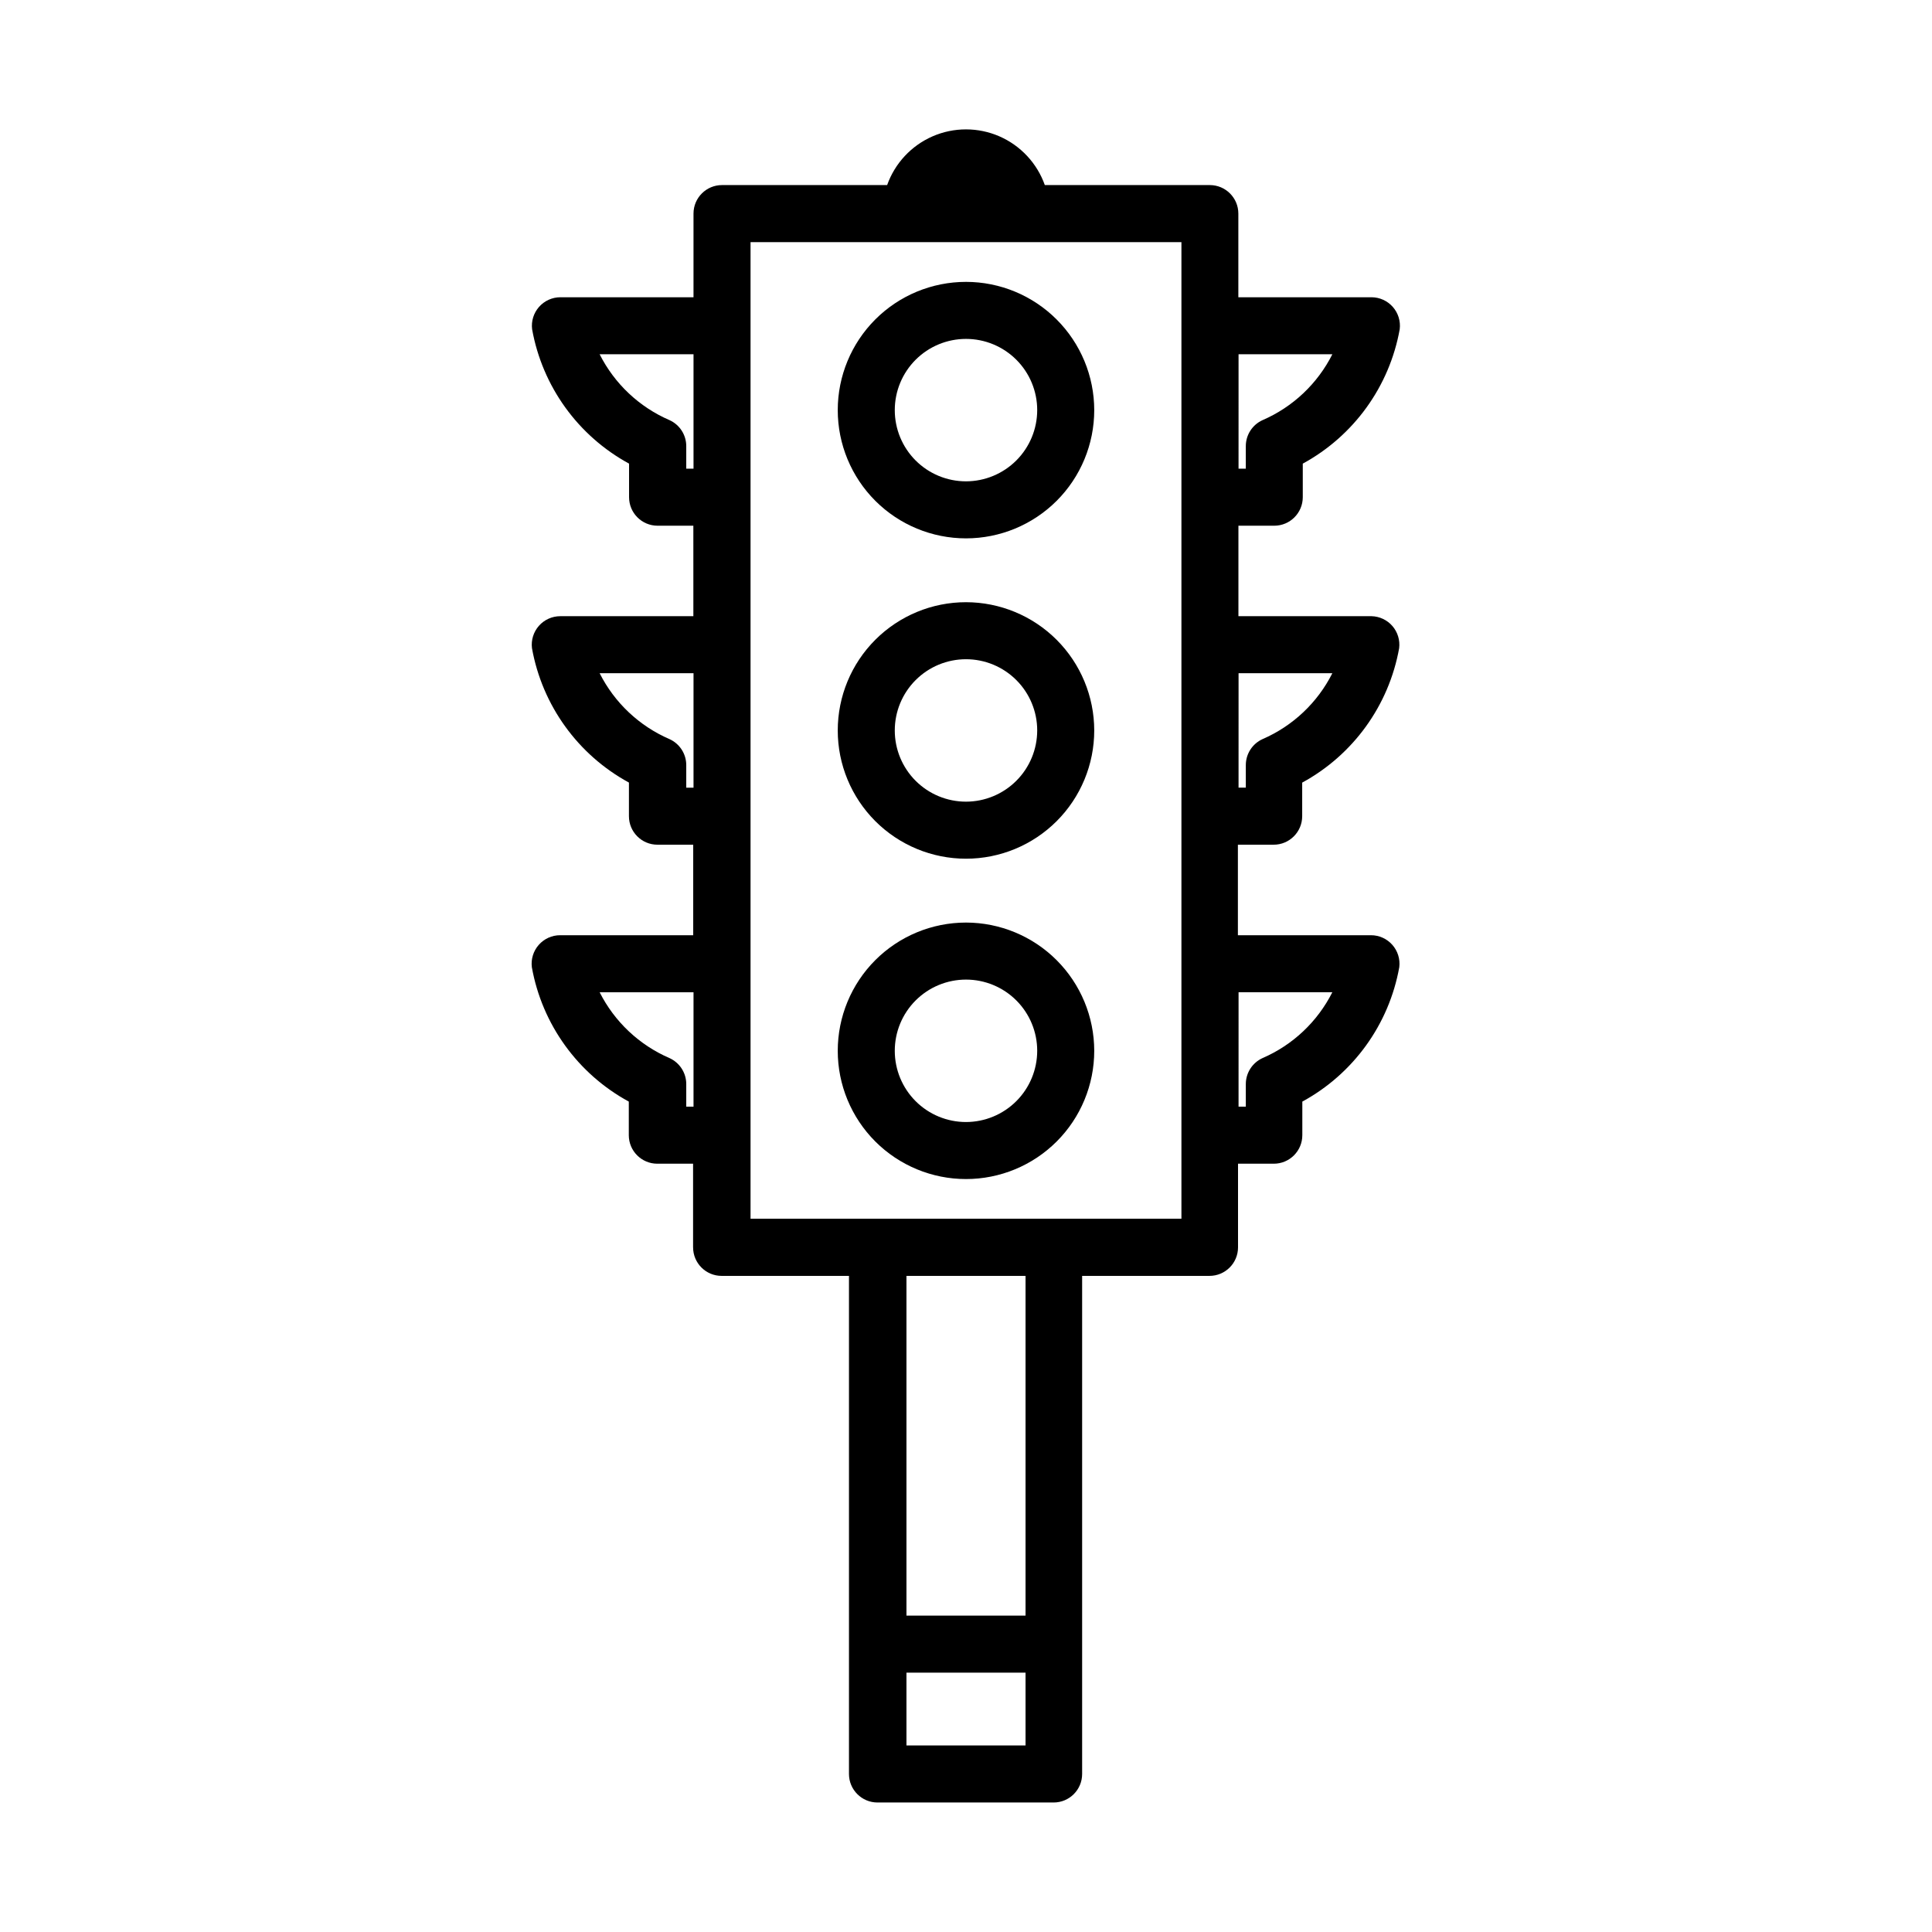 <?xml version="1.0" encoding="UTF-8"?>
<!-- Uploaded to: ICON Repo, www.svgrepo.com, Generator: ICON Repo Mixer Tools -->
<svg fill="#000000" width="800px" height="800px" version="1.1" viewBox="144 144 512 512" xmlns="http://www.w3.org/2000/svg">
 <g>
  <path d="m481.69 283.32c4.172 0 7.559-3.383 7.559-7.555v-8.898c13.523-7.359 22.973-20.461 25.691-35.613 0.266-2.148-0.406-4.309-1.84-5.93-1.434-1.621-3.496-2.551-5.66-2.551h-35.266v-22.168c0-4.172-3.387-7.559-7.559-7.559h-43.727c-2.055-5.789-6.418-10.469-12.055-12.922-5.637-2.449-12.039-2.449-17.676 0-5.633 2.453-10 7.133-12.055 12.922h-43.762c-4.172 0-7.555 3.387-7.555 7.559v22.168h-35.27c-2.164 0-4.227 0.93-5.66 2.551-1.434 1.621-2.106 3.781-1.84 5.93 2.719 15.152 12.168 28.254 25.695 35.613v8.898c0 4.172 3.383 7.555 7.555 7.555h9.48l0.004 23.977h-35.27c-2.164 0-4.227 0.93-5.66 2.551-1.434 1.621-2.106 3.781-1.84 5.93 2.719 15.152 12.168 28.254 25.695 35.613v8.906c0 4.176 3.383 7.559 7.555 7.559h9.48v23.988h-35.266c-2.164-0.004-4.223 0.926-5.656 2.547-1.438 1.621-2.106 3.777-1.844 5.926 2.715 15.156 12.168 28.258 25.695 35.617v8.902c0 4.176 3.383 7.559 7.555 7.559h9.48v22.168h0.004c0 4.172 3.383 7.559 7.555 7.559h33.754v132c0 4.176 3.387 7.559 7.559 7.559h46.672c4.176 0 7.559-3.383 7.559-7.559v-132h33.754c4.176 0 7.559-3.387 7.559-7.559v-22.168h9.48c4.176 0 7.559-3.383 7.559-7.559v-8.902c13.527-7.359 22.977-20.461 25.695-35.617 0.262-2.148-0.41-4.305-1.844-5.926s-3.496-2.551-5.66-2.547h-35.266v-23.988h9.48c4.176 0 7.559-3.383 7.559-7.559v-8.895c13.523-7.359 22.977-20.461 25.695-35.617 0.262-2.117-0.383-4.25-1.777-5.871-1.398-1.617-3.414-2.566-5.551-2.617h-35.266v-23.977zm15.395-45.434c-3.93 7.805-10.477 13.98-18.492 17.453-2.703 1.223-4.438 3.914-4.441 6.883v5.984h-1.926l0.004-30.32zm-171.22 30.32v-5.984c0-2.969-1.738-5.66-4.438-6.883-8.027-3.469-14.578-9.645-18.516-17.453h24.879v30.32zm0 84.535v-5.984c0-2.969-1.738-5.66-4.438-6.883-8.027-3.473-14.582-9.652-18.516-17.465h24.879v30.332zm0 84.535v-5.988c0-2.965-1.738-5.656-4.438-6.883-8.027-3.469-14.578-9.645-18.516-17.449h24.879v30.324zm58.355 169.28v-19.289h31.559v19.289zm31.559-34.406-31.559 0.004v-90.035h31.559zm41.312-105.18-114.19 0.004v-258.8h114.19zm39.992-60.023v0.004c-3.93 7.801-10.473 13.977-18.488 17.449-2.703 1.227-4.438 3.918-4.441 6.883v5.992h-1.926l0.004-30.324zm0-84.535v0.004c-3.93 7.801-10.473 13.977-18.488 17.453-2.703 1.223-4.438 3.914-4.441 6.883v5.984h-1.926l0.004-30.332z"/>
  <path d="m400 218.7c-9.016 0-17.66 3.578-24.035 9.953-6.371 6.375-9.953 15.02-9.953 24.031 0 9.016 3.582 17.66 9.953 24.035 6.375 6.371 15.02 9.953 24.035 9.953 9.012 0 17.656-3.582 24.031-9.953 6.375-6.375 9.953-15.02 9.953-24.035-0.008-9.012-3.594-17.648-9.965-24.02-6.371-6.375-15.012-9.957-24.02-9.965zm0 52.859c-5.008 0-9.809-1.988-13.348-5.527-3.539-3.539-5.527-8.34-5.527-13.348 0-5.004 1.988-9.805 5.527-13.344 3.539-3.539 8.34-5.527 13.348-5.527 5.004 0 9.805 1.988 13.344 5.527 3.539 3.539 5.527 8.34 5.527 13.344-0.008 5.004-1.996 9.801-5.535 13.34-3.539 3.535-8.336 5.527-13.336 5.535z"/>
  <path d="m400 303.59c-9.016 0-17.66 3.582-24.035 9.957-6.371 6.371-9.953 15.016-9.953 24.031 0 9.012 3.582 17.656 9.953 24.031 6.375 6.375 15.02 9.957 24.035 9.957 9.012 0 17.656-3.582 24.031-9.957s9.953-15.02 9.953-24.031c-0.008-9.012-3.594-17.652-9.965-24.023-6.371-6.371-15.012-9.953-24.02-9.965zm0 52.859c-5.008 0-9.809-1.988-13.348-5.527-3.539-3.539-5.527-8.34-5.527-13.344 0-5.004 1.988-9.805 5.527-13.344 3.539-3.543 8.34-5.531 13.348-5.531 5.004 0 9.805 1.988 13.344 5.531 3.539 3.539 5.527 8.34 5.527 13.344-0.008 5.004-1.996 9.801-5.535 13.336-3.539 3.539-8.336 5.531-13.336 5.535z"/>
  <path d="m400 388.49c-9.016 0-17.66 3.578-24.035 9.953-6.371 6.375-9.953 15.02-9.953 24.031 0 9.016 3.582 17.66 9.953 24.035 6.375 6.371 15.02 9.953 24.035 9.953 9.012 0 17.656-3.582 24.031-9.953 6.375-6.375 9.953-15.02 9.953-24.035-0.008-9.008-3.594-17.648-9.965-24.02-6.371-6.371-15.012-9.957-24.02-9.965zm0 52.859c-5.008 0-9.809-1.988-13.348-5.527-3.539-3.539-5.527-8.34-5.527-13.348 0-5.004 1.988-9.805 5.527-13.344 3.539-3.539 8.34-5.527 13.348-5.527 5.004 0 9.805 1.988 13.344 5.527 3.539 3.539 5.527 8.34 5.527 13.344-0.008 5.004-1.996 9.801-5.535 13.34-3.539 3.539-8.336 5.527-13.336 5.535z"/>
 </g>
</svg>